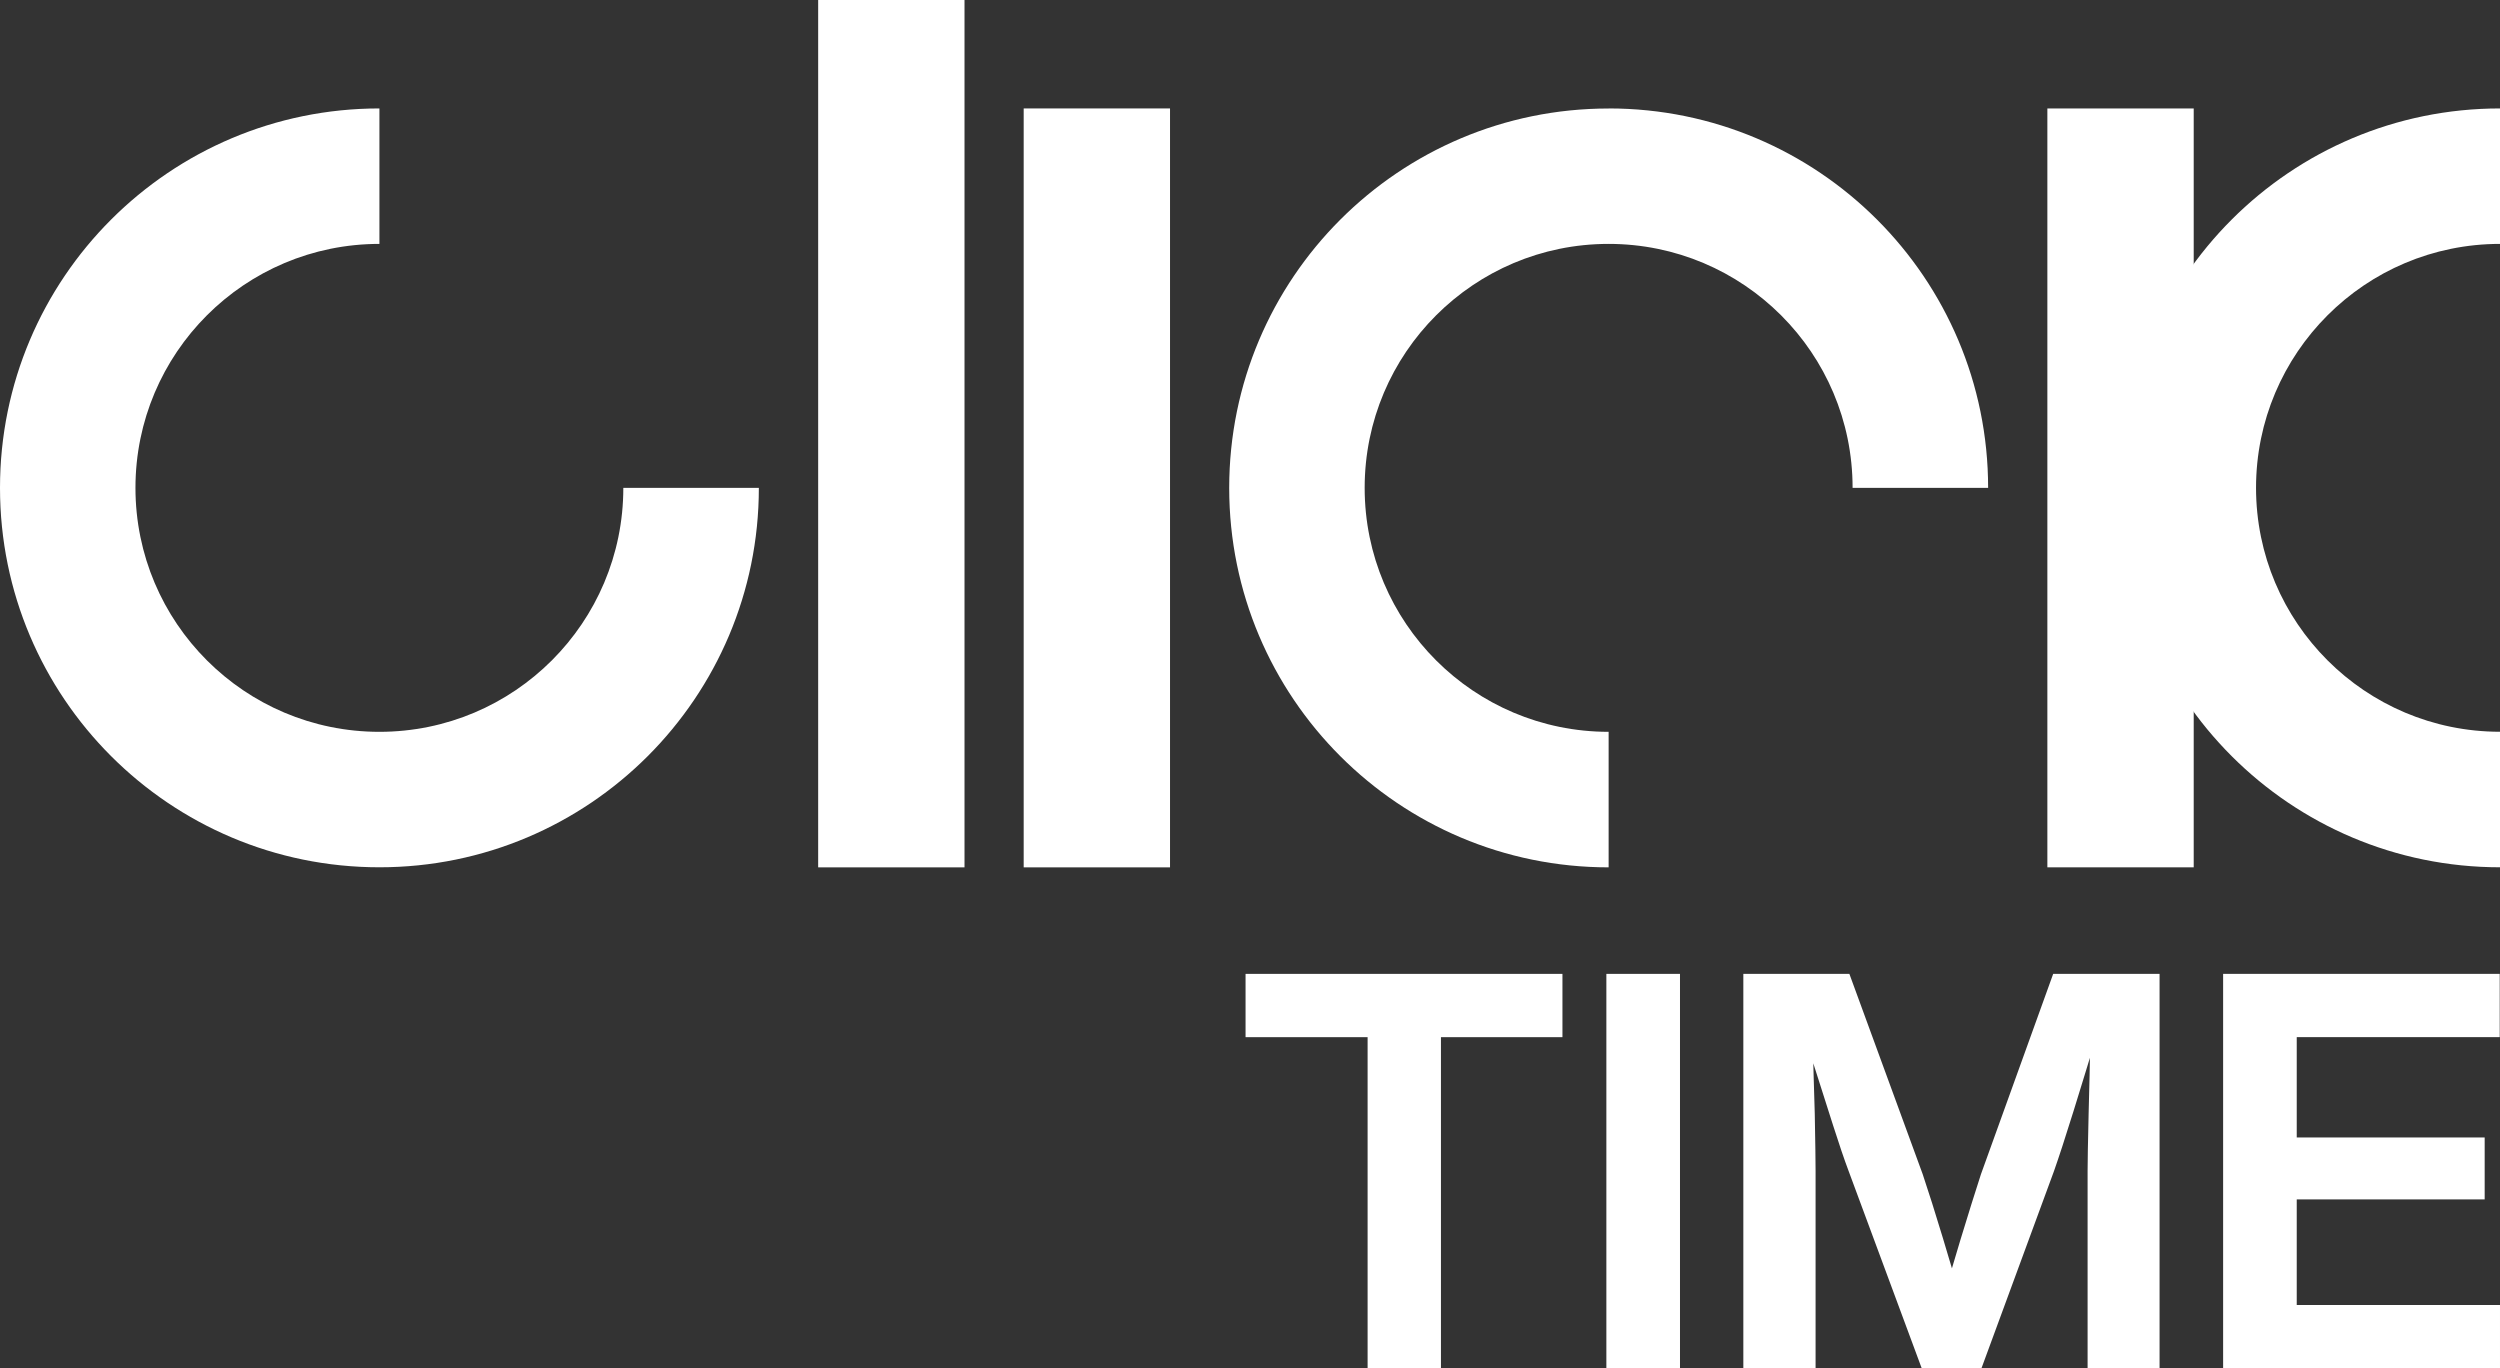 <?xml version="1.0" encoding="UTF-8"?>
<svg id="Layer_2" data-name="Layer 2" xmlns="http://www.w3.org/2000/svg" viewBox="0 0 365.42 200">
  <rect x="0" y="0" width="365.42" height="200" fill="#333333" stroke="none"/>
  <defs>
    <style>
      .cls-1 {
        fill: #fff;
      }
    </style>
  </defs>
  <g id="Layer_1-2" data-name="Layer 1">
    <g>
      <g>
        <path class="cls-1" d="M182.07,142.35h46.31v9.25h-17.76v48.4h-10.72v-48.4h-17.84v-9.25Z"/>
        <path class="cls-1" d="M245.56,200h-10.76v-57.65h10.76v57.65Z"/>
        <path class="cls-1" d="M254.81,142.35h15.51l10.72,29.29c.85,2.53,1.83,5.63,2.94,9.3,1.11,3.68,2,6.7,2.67,9.07h-2.63c.51-2.01,1.36-4.94,2.53-8.78,1.17-3.84,2.17-7.04,3-9.59l10.56-29.29h15.55v57.65h-10.52v-28.82c0-1.32.05-4.11.15-8.4.1-3.22.19-7.48.27-12.77h1.32c-1.32,4.36-2.58,8.48-3.79,12.38-1.21,3.9-2.17,6.82-2.86,8.78l-10.6,28.82h-8.74l-10.68-28.82c-.65-1.73-1.4-3.94-2.26-6.64s-1.79-5.59-2.77-8.69c-.62-1.93-1.24-3.88-1.86-5.84h1.59c.13,5.29.24,9.54.35,12.77.08,4.28.12,7.08.12,8.4v28.82h-10.56v-57.65Z"/>
        <path class="cls-1" d="M324.95,142.35h40.43v9.25h-29.67v14.66h27.47v9.05h-27.47v15.44h29.71v9.25h-40.47v-57.65Z"/>
      </g>
      <g>
        <path class="cls-1" d="M171.02,126.78h-21.39V15.85h21.39v110.93Z"/>
        <path class="cls-1" d="M140.98,126.78h-21.39V0h21.39v126.78Z"/>
        <path class="cls-1" d="M55.46,106.97c-19.69,0-35.66-15.96-35.66-35.66s15.96-35.66,35.66-35.66V15.85C24.83,15.85,0,40.68,0,71.31s24.83,55.46,55.46,55.46,55.46-24.83,55.46-55.46h-19.81c0,19.69-15.96,35.66-35.66,35.66Z"/>
        <path class="cls-1" d="M235.14,15.85c30.63,0,55.46,24.83,55.46,55.46h-19.81c0-19.69-15.96-35.66-35.66-35.66s-35.66,15.96-35.66,35.66,15.96,35.66,35.66,35.66v19.81c-30.63,0-55.46-24.83-55.46-55.46s24.83-55.46,55.46-55.46Z"/>
        <g>
          <path class="cls-1" d="M320.65,126.78h-21.39V15.85h21.39v110.93Z"/>
          <path class="cls-1" d="M329.76,71.31c0-19.69,15.96-35.66,35.66-35.66V15.85c-30.63,0-55.46,24.83-55.46,55.46s24.83,55.46,55.46,55.46v-19.81c-19.69,0-35.66-15.96-35.66-35.66Z"/>
        </g>
      </g>
    </g>
  </g>
</svg>